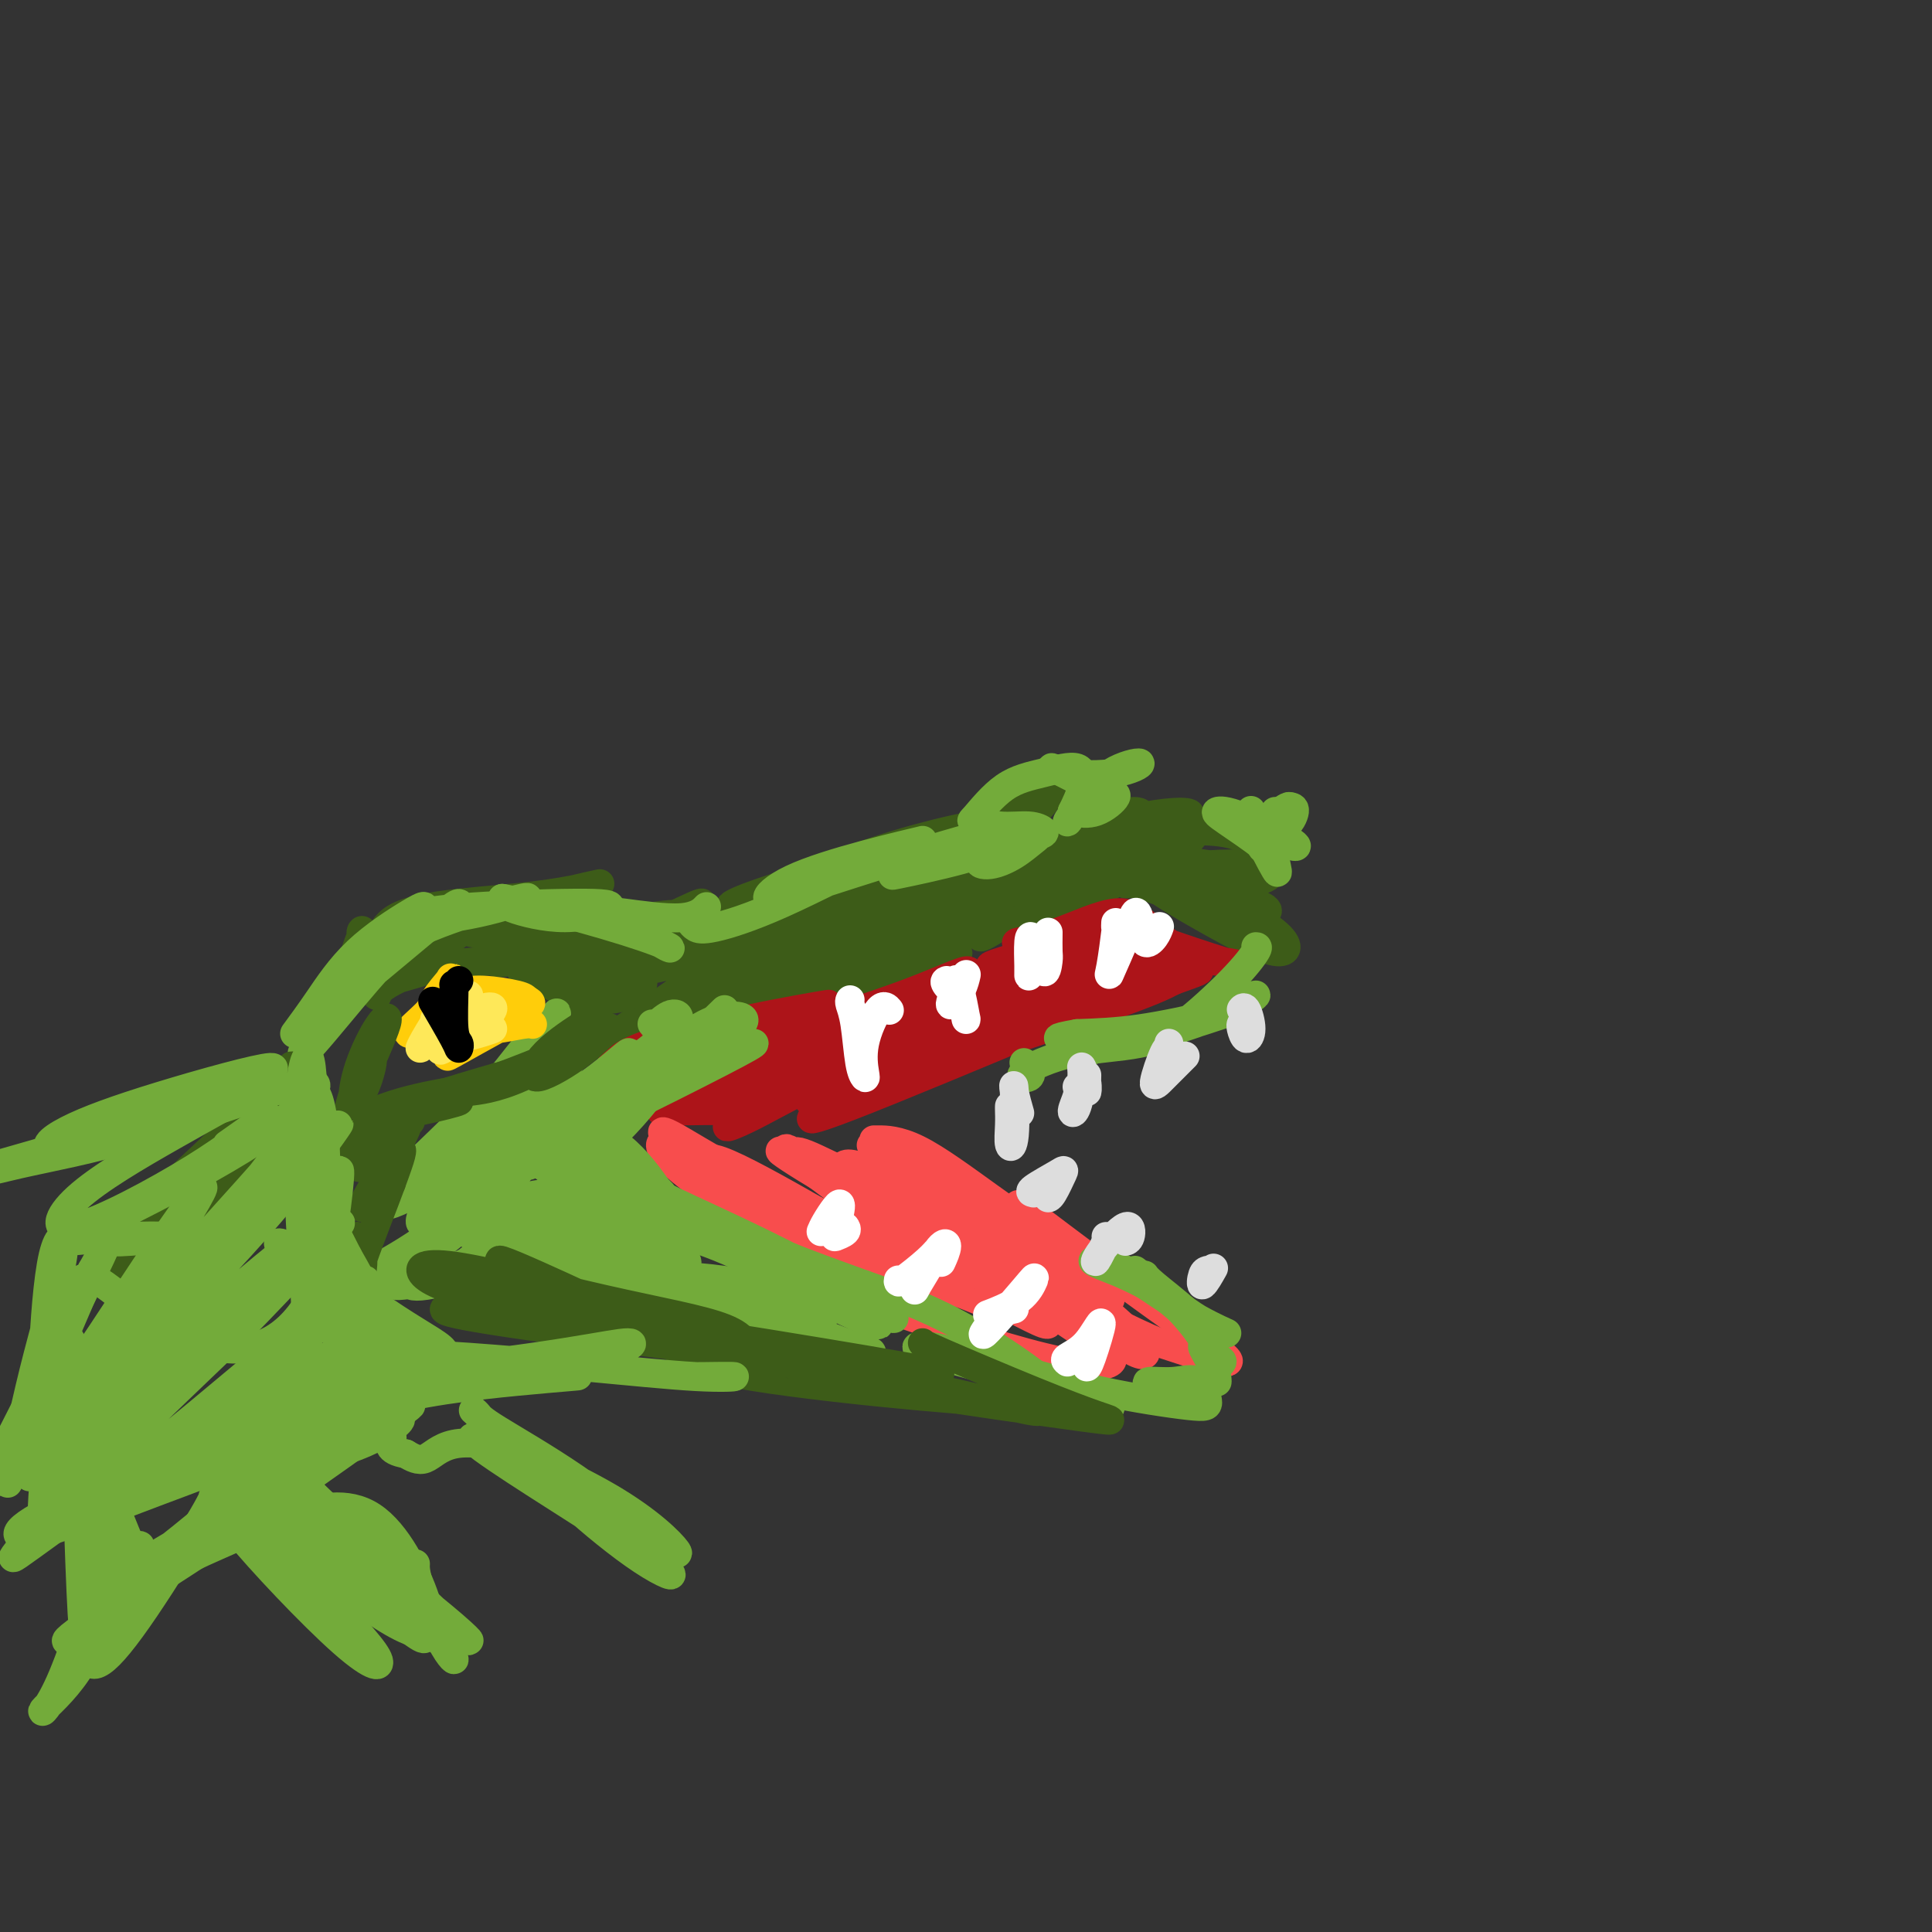 <svg viewBox='0 0 400 400' version='1.1' xmlns='http://www.w3.org/2000/svg' xmlns:xlink='http://www.w3.org/1999/xlink'><rect x="0" y="0" width="400" height="400" fill="#333333" stroke="none"/><g fill='none' stroke='rgb(61,92,24)' stroke-width='6' stroke-linecap='round' stroke-linejoin='round'><path d='M210,180c0.262,-0.265 0.523,-0.529 -2,2c-2.523,2.529 -7.832,7.853 -11,11c-3.168,3.147 -4.195,4.119 -2,3c2.195,-1.119 7.614,-4.328 13,-8c5.386,-3.672 10.740,-7.807 14,-10c3.260,-2.193 4.426,-2.445 2,0c-2.426,2.445 -8.445,7.585 -13,11c-4.555,3.415 -7.646,5.103 -8,5c-0.354,-0.103 2.030,-1.996 6,-4c3.970,-2.004 9.525,-4.118 14,-6c4.475,-1.882 7.870,-3.532 8,-3c0.130,0.532 -3.007,3.246 -7,6c-3.993,2.754 -8.844,5.549 -11,7c-2.156,1.451 -1.616,1.557 1,0c2.616,-1.557 7.308,-4.779 12,-8'/><path d='M226,186c6.036,-4.006 14.625,-10.021 19,-13c4.375,-2.979 4.536,-2.921 3,-1c-1.536,1.921 -4.770,5.706 -8,8c-3.230,2.294 -6.457,3.097 -7,3c-0.543,-0.097 1.599,-1.094 5,-2c3.401,-0.906 8.059,-1.721 13,-2c4.941,-0.279 10.163,-0.020 12,0c1.837,0.020 0.290,-0.197 -3,0c-3.290,0.197 -8.324,0.808 -15,-1c-6.676,-1.808 -14.994,-6.036 -18,-6c-3.006,0.036 -0.699,4.335 4,7c4.699,2.665 11.789,3.695 18,5c6.211,1.305 11.541,2.886 13,4c1.459,1.114 -0.953,1.761 -7,0c-6.047,-1.761 -15.728,-5.932 -21,-8c-5.272,-2.068 -6.136,-2.034 -7,-2'/><path d='M227,178c-2.996,-0.632 3.514,2.789 9,5c5.486,2.211 9.949,3.213 13,4c3.051,0.787 4.690,1.361 4,1c-0.690,-0.361 -3.708,-1.655 -8,-3c-4.292,-1.345 -9.859,-2.741 -12,-3c-2.141,-0.259 -0.855,0.619 2,1c2.855,0.381 7.280,0.265 13,2c5.720,1.735 12.736,5.321 16,8c3.264,2.679 2.778,4.451 0,4c-2.778,-0.451 -7.846,-3.126 -13,-6c-5.154,-2.874 -10.394,-5.949 -13,-8c-2.606,-2.051 -2.580,-3.080 0,-3c2.580,0.080 7.712,1.269 13,2c5.288,0.731 10.731,1.005 12,-1c1.269,-2.005 -1.638,-6.287 -7,-8c-5.362,-1.713 -13.181,-0.856 -21,0'/><path d='M235,173c-7.666,1.451 -16.332,5.080 -21,7c-4.668,1.920 -5.340,2.132 -3,2c2.340,-0.132 7.690,-0.607 13,-3c5.310,-2.393 10.581,-6.704 12,-9c1.419,-2.296 -1.012,-2.576 -6,-1c-4.988,1.576 -12.532,5.008 -21,9c-8.468,3.992 -17.860,8.545 -22,11c-4.140,2.455 -3.030,2.812 0,1c3.030,-1.812 7.978,-5.794 14,-11c6.022,-5.206 13.117,-11.636 15,-13c1.883,-1.364 -1.445,2.339 -8,8c-6.555,5.661 -16.337,13.279 -22,18c-5.663,4.721 -7.209,6.544 -7,6c0.209,-0.544 2.172,-3.454 5,-7c2.828,-3.546 6.522,-7.727 8,-9c1.478,-1.273 0.739,0.364 0,2'/><path d='M192,184c2.020,-1.823 0.571,0.620 0,1c-0.571,0.380 -0.264,-1.302 5,-4c5.264,-2.698 15.483,-6.412 23,-8c7.517,-1.588 12.330,-1.049 17,-1c4.670,0.049 9.195,-0.392 9,0c-0.195,0.392 -5.111,1.618 -12,3c-6.889,1.382 -15.751,2.920 -23,4c-7.249,1.080 -12.884,1.701 -12,1c0.884,-0.701 8.287,-2.723 16,-5c7.713,-2.277 15.734,-4.809 22,-6c6.266,-1.191 10.775,-1.041 9,0c-1.775,1.041 -9.835,2.972 -20,5c-10.165,2.028 -22.436,4.152 -31,6c-8.564,1.848 -13.421,3.421 -14,3c-0.579,-0.421 3.120,-2.834 9,-6c5.880,-3.166 13.940,-7.083 22,-11'/><path d='M212,166c8.737,-3.763 15.080,-4.671 17,-5c1.920,-0.329 -0.584,-0.078 -12,4c-11.416,4.078 -31.743,11.982 -44,18c-12.257,6.018 -16.442,10.150 -20,13c-3.558,2.850 -6.487,4.419 -6,4c0.487,-0.419 4.392,-2.825 14,-8c9.608,-5.175 24.921,-13.117 34,-17c9.079,-3.883 11.925,-3.705 13,-4c1.075,-0.295 0.381,-1.062 -8,1c-8.381,2.062 -24.447,6.955 -34,10c-9.553,3.045 -12.592,4.243 -14,5c-1.408,0.757 -1.184,1.073 4,-1c5.184,-2.073 15.328,-6.535 26,-10c10.672,-3.465 21.873,-5.933 27,-6c5.127,-0.067 4.179,2.267 -4,6c-8.179,3.733 -23.590,8.867 -39,14'/><path d='M166,190c-9.826,3.941 -14.892,6.794 -18,9c-3.108,2.206 -4.259,3.767 0,2c4.259,-1.767 13.928,-6.861 25,-11c11.072,-4.139 23.548,-7.323 29,-8c5.452,-0.677 3.879,1.152 -2,4c-5.879,2.848 -16.063,6.714 -25,9c-8.937,2.286 -16.627,2.992 -21,4c-4.373,1.008 -5.429,2.317 -3,2c2.429,-0.317 8.343,-2.261 19,-5c10.657,-2.739 26.057,-6.273 33,-7c6.943,-0.727 5.428,1.354 -3,4c-8.428,2.646 -23.769,5.858 -34,8c-10.231,2.142 -15.350,3.213 -18,4c-2.650,0.787 -2.829,1.289 2,0c4.829,-1.289 14.665,-4.368 23,-6c8.335,-1.632 15.167,-1.816 22,-2'/><path d='M195,197c7.208,-0.536 1.728,2.125 -7,4c-8.728,1.875 -20.704,2.963 -32,5c-11.296,2.037 -21.913,5.024 -27,7c-5.087,1.976 -4.643,2.940 0,0c4.643,-2.940 13.486,-9.783 22,-15c8.514,-5.217 16.700,-8.808 21,-9c4.300,-0.192 4.715,3.016 0,5c-4.715,1.984 -14.559,2.743 -23,4c-8.441,1.257 -15.480,3.010 -20,4c-4.520,0.990 -6.521,1.215 -6,1c0.521,-0.215 3.565,-0.870 11,-4c7.435,-3.130 19.260,-8.737 24,-11c4.740,-2.263 2.394,-1.184 -3,1c-5.394,2.184 -13.837,5.473 -22,8c-8.163,2.527 -16.047,4.294 -19,5c-2.953,0.706 -0.977,0.353 1,0'/><path d='M115,202c-3.609,0.515 8.870,-5.197 17,-9c8.130,-3.803 11.911,-5.695 13,-6c1.089,-0.305 -0.514,0.978 -4,2c-3.486,1.022 -8.855,1.783 -13,3c-4.145,1.217 -7.065,2.892 -8,4c-0.935,1.108 0.115,1.651 3,1c2.885,-0.651 7.604,-2.494 11,-3c3.396,-0.506 5.468,0.327 7,1c1.532,0.673 2.522,1.188 1,1c-1.522,-0.188 -5.558,-1.077 -10,-1c-4.442,0.077 -9.291,1.121 -14,2c-4.709,0.879 -9.278,1.592 -12,2c-2.722,0.408 -3.595,0.511 -3,0c0.595,-0.511 2.660,-1.638 7,-3c4.340,-1.362 10.954,-2.961 16,-4c5.046,-1.039 8.523,-1.520 12,-2'/><path d='M138,190c4.238,-1.390 -2.666,-0.366 -10,1c-7.334,1.366 -15.099,3.073 -22,3c-6.901,-0.073 -12.938,-1.927 -15,-3c-2.062,-1.073 -0.150,-1.367 3,-2c3.150,-0.633 7.538,-1.606 14,-1c6.462,0.606 14.999,2.792 18,3c3.001,0.208 0.468,-1.563 -5,-2c-5.468,-0.437 -13.869,0.458 -20,1c-6.131,0.542 -9.991,0.729 -12,1c-2.009,0.271 -2.166,0.625 1,0c3.166,-0.625 9.655,-2.227 17,-4c7.345,-1.773 15.545,-3.715 17,-4c1.455,-0.285 -3.837,1.089 -10,2c-6.163,0.911 -13.198,1.361 -19,2c-5.802,0.639 -10.372,1.468 -13,3c-2.628,1.532 -3.314,3.766 -4,6'/><path d='M78,196c-0.741,1.172 -0.592,1.104 0,1c0.592,-0.104 1.628,-0.242 2,0c0.372,0.242 0.079,0.866 0,1c-0.079,0.134 0.057,-0.222 -1,-1c-1.057,-0.778 -3.306,-1.979 -4,-3c-0.694,-1.021 0.167,-1.862 0,-1c-0.167,0.862 -1.361,3.425 -2,6c-0.639,2.575 -0.723,5.160 -1,6c-0.277,0.840 -0.748,-0.064 0,-1c0.748,-0.936 2.716,-1.904 5,-4c2.284,-2.096 4.884,-5.320 7,-8c2.116,-2.680 3.746,-4.815 3,-4c-0.746,0.815 -3.870,4.579 -7,8c-3.130,3.421 -6.266,6.498 -8,8c-1.734,1.502 -2.067,1.429 -1,1c1.067,-0.429 3.533,-1.215 6,-2'/><path d='M77,203c3.182,-1.128 8.638,-3.450 12,-6c3.362,-2.550 4.630,-5.330 3,-5c-1.630,0.330 -6.158,3.768 -10,6c-3.842,2.232 -6.998,3.258 -9,4c-2.002,0.742 -2.851,1.201 -2,1c0.851,-0.201 3.400,-1.063 8,-3c4.600,-1.937 11.249,-4.951 14,-6c2.751,-1.049 1.604,-0.135 -1,1c-2.604,1.135 -6.667,2.490 -11,4c-4.333,1.510 -8.938,3.176 -11,4c-2.062,0.824 -1.582,0.805 1,0c2.582,-0.805 7.266,-2.398 11,-4c3.734,-1.602 6.516,-3.213 8,-4c1.484,-0.787 1.669,-0.750 2,-1c0.331,-0.250 0.809,-0.786 1,-1c0.191,-0.214 0.096,-0.107 0,0'/><path d='M93,193c3.299,-1.668 0.046,-0.839 0,-1c-0.046,-0.161 3.114,-1.311 7,-1c3.886,0.311 8.499,2.084 12,4c3.501,1.916 5.891,3.975 8,5c2.109,1.025 3.937,1.018 3,1c-0.937,-0.018 -4.640,-0.046 -8,0c-3.360,0.046 -6.376,0.165 -7,0c-0.624,-0.165 1.144,-0.614 5,-1c3.856,-0.386 9.801,-0.708 14,0c4.199,0.708 6.651,2.445 6,4c-0.651,1.555 -4.405,2.928 -8,3c-3.595,0.072 -7.029,-1.158 -9,-2c-1.971,-0.842 -2.477,-1.298 -1,-1c1.477,0.298 4.936,1.349 7,2c2.064,0.651 2.733,0.900 3,1c0.267,0.100 0.134,0.050 0,0'/><path d='M125,207c0.938,0.418 -1.215,0.461 -3,0c-1.785,-0.461 -3.200,-1.428 -4,-2c-0.800,-0.572 -0.985,-0.750 -1,-1c-0.015,-0.250 0.141,-0.574 1,0c0.859,0.574 2.421,2.045 3,3c0.579,0.955 0.174,1.394 -2,0c-2.174,-1.394 -6.117,-4.622 -8,-6c-1.883,-1.378 -1.705,-0.906 -2,-1c-0.295,-0.094 -1.062,-0.755 -1,-1c0.062,-0.245 0.953,-0.074 1,0c0.047,0.074 -0.751,0.052 -2,0c-1.249,-0.052 -2.948,-0.133 -6,0c-3.052,0.133 -7.457,0.479 -11,1c-3.543,0.521 -6.223,1.217 -8,2c-1.777,0.783 -2.651,1.652 -3,2c-0.349,0.348 -0.175,0.174 0,0'/><path d='M79,204c-2.534,0.160 5.633,-1.939 9,-3c3.367,-1.061 1.936,-1.083 1,-1c-0.936,0.083 -1.375,0.271 -3,1c-1.625,0.729 -4.435,2.000 -6,3c-1.565,1.000 -1.886,1.728 -2,2c-0.114,0.272 -0.020,0.087 0,0c0.020,-0.087 -0.032,-0.076 0,0c0.032,0.076 0.148,0.216 0,0c-0.148,-0.216 -0.562,-0.789 -1,-1c-0.438,-0.211 -0.902,-0.060 -1,0c-0.098,0.060 0.171,0.029 0,0c-0.171,-0.029 -0.781,-0.058 -1,0c-0.219,0.058 -0.049,0.201 0,0c0.049,-0.201 -0.025,-0.746 0,-1c0.025,-0.254 0.150,-0.215 0,0c-0.150,0.215 -0.575,0.608 -1,1'/><path d='M74,205c-2.162,0.663 -0.565,0.321 0,0c0.565,-0.321 0.100,-0.622 0,-1c-0.100,-0.378 0.166,-0.833 0,-1c-0.166,-0.167 -0.762,-0.045 -1,0c-0.238,0.045 -0.116,0.012 0,0c0.116,-0.012 0.227,-0.003 0,0c-0.227,0.003 -0.792,0.001 -1,0c-0.208,-0.001 -0.059,-0.000 0,0c0.059,0.000 0.030,0.000 0,0'/></g>
<g fill='none' stroke='rgb(115,171,58)' stroke-width='6' stroke-linecap='round' stroke-linejoin='round'><path d='M61,214c1.509,-2.052 3.018,-4.104 5,-7c1.982,-2.896 4.438,-6.635 8,-10c3.562,-3.365 8.229,-6.355 11,-8c2.771,-1.645 3.646,-1.943 2,0c-1.646,1.943 -5.811,6.129 -9,9c-3.189,2.871 -5.400,4.427 -6,5c-0.600,0.573 0.411,0.164 3,-2c2.589,-2.164 6.756,-6.084 9,-8c2.244,-1.916 2.564,-1.829 1,0c-1.564,1.829 -5.011,5.400 -9,10c-3.989,4.600 -8.519,10.230 -11,13c-2.481,2.770 -2.912,2.681 -2,1c0.912,-1.681 3.169,-4.952 6,-8c2.831,-3.048 6.238,-5.871 10,-9c3.762,-3.129 7.881,-6.565 12,-10'/><path d='M91,190c4.938,-4.493 4.283,-2.724 4,-2c-0.283,0.724 -0.195,0.405 -3,2c-2.805,1.595 -8.503,5.104 -12,7c-3.497,1.896 -4.793,2.177 -3,1c1.793,-1.177 6.676,-3.814 12,-6c5.324,-2.186 11.089,-3.922 15,-5c3.911,-1.078 5.968,-1.496 5,-1c-0.968,0.496 -4.959,1.908 -10,3c-5.041,1.092 -11.130,1.863 -14,2c-2.870,0.137 -2.519,-0.361 -1,-1c1.519,-0.639 4.207,-1.421 11,-2c6.793,-0.579 17.690,-0.956 24,-1c6.310,-0.044 8.031,0.246 7,1c-1.031,0.754 -4.816,1.972 -9,2c-4.184,0.028 -8.767,-1.135 -11,-2c-2.233,-0.865 -2.117,-1.433 -2,-2'/><path d='M104,186c0.697,0.014 8.941,2.049 16,4c7.059,1.951 12.933,3.817 16,5c3.067,1.183 3.328,1.682 2,1c-1.328,-0.682 -4.243,-2.544 -7,-4c-2.757,-1.456 -5.355,-2.506 -6,-3c-0.645,-0.494 0.662,-0.431 4,0c3.338,0.431 8.706,1.232 12,1c3.294,-0.232 4.512,-1.495 5,-2c0.488,-0.505 0.244,-0.253 0,0'/><path d='M143,191c0.246,0.345 0.492,0.689 1,1c0.508,0.311 1.277,0.588 4,0c2.723,-0.588 7.398,-2.042 14,-5c6.602,-2.958 15.130,-7.422 21,-10c5.870,-2.578 9.080,-3.272 8,-3c-1.080,0.272 -6.451,1.509 -12,3c-5.549,1.491 -11.274,3.235 -15,5c-3.726,1.765 -5.451,3.551 -5,4c0.451,0.449 3.079,-0.441 11,-3c7.921,-2.559 21.135,-6.789 29,-9c7.865,-2.211 10.381,-2.405 11,-2c0.619,0.405 -0.660,1.407 -5,3c-4.340,1.593 -11.741,3.778 -16,5c-4.259,1.222 -5.378,1.483 -3,1c2.378,-0.483 8.251,-1.709 13,-3c4.749,-1.291 8.375,-2.645 12,-4'/><path d='M211,174c4.722,-1.231 4.028,-0.809 3,0c-1.028,0.809 -2.391,2.003 -4,3c-1.609,0.997 -3.463,1.795 -5,2c-1.537,0.205 -2.758,-0.184 -2,-1c0.758,-0.816 3.495,-2.060 6,-3c2.505,-0.940 4.776,-1.577 6,-2c1.224,-0.423 1.399,-0.634 1,-1c-0.399,-0.366 -1.373,-0.889 -3,-1c-1.627,-0.111 -3.909,0.189 -6,0c-2.091,-0.189 -3.993,-0.866 -5,-1c-1.007,-0.134 -1.120,0.277 0,-1c1.120,-1.277 3.471,-4.240 6,-6c2.529,-1.760 5.235,-2.317 8,-3c2.765,-0.683 5.591,-1.492 7,-1c1.409,0.492 1.403,2.283 1,4c-0.403,1.717 -1.201,3.358 -2,5'/><path d='M222,168c-0.495,2.001 -1.232,2.505 -1,2c0.232,-0.505 1.434,-2.018 3,-4c1.566,-1.982 3.497,-4.432 6,-6c2.503,-1.568 5.579,-2.253 6,-2c0.421,0.253 -1.812,1.444 -5,2c-3.188,0.556 -7.331,0.475 -10,0c-2.669,-0.475 -3.864,-1.346 -3,-1c0.864,0.346 3.789,1.908 6,3c2.211,1.092 3.710,1.715 5,2c1.290,0.285 2.370,0.234 2,1c-0.370,0.766 -2.192,2.350 -4,3c-1.808,0.650 -3.602,0.367 -4,0c-0.398,-0.367 0.601,-0.819 1,-1c0.399,-0.181 0.200,-0.090 0,0'/><path d='M264,168c-0.049,0.453 -0.098,0.907 0,1c0.098,0.093 0.342,-0.174 0,0c-0.342,0.174 -1.271,0.789 -2,2c-0.729,1.211 -1.258,3.017 -1,4c0.258,0.983 1.303,1.142 0,0c-1.303,-1.142 -4.954,-3.586 -7,-5c-2.046,-1.414 -2.488,-1.799 -2,-2c0.488,-0.201 1.904,-0.220 5,1c3.096,1.220 7.871,3.678 10,5c2.129,1.322 1.613,1.510 0,1c-1.613,-0.510 -4.323,-1.716 -7,-3c-2.677,-1.284 -5.322,-2.645 -5,-3c0.322,-0.355 3.612,0.297 6,1c2.388,0.703 3.874,1.459 5,1c1.126,-0.459 1.893,-2.131 2,-3c0.107,-0.869 -0.447,-0.934 -1,-1'/><path d='M267,167c-0.467,-0.236 -2.136,1.173 -3,2c-0.864,0.827 -0.925,1.071 -1,1c-0.075,-0.071 -0.164,-0.457 0,1c0.164,1.457 0.580,4.758 1,7c0.420,2.242 0.845,3.424 0,2c-0.845,-1.424 -2.958,-5.454 -4,-8c-1.042,-2.546 -1.011,-3.609 -1,-4c0.011,-0.391 0.003,-0.112 0,0c-0.003,0.112 -0.002,0.056 0,0'/></g>
<g fill='none' stroke='rgb(173,20,25)' stroke-width='6' stroke-linecap='round' stroke-linejoin='round'><path d='M145,216c0.420,0.218 0.839,0.437 1,1c0.161,0.563 0.062,1.471 5,1c4.938,-0.471 14.911,-2.323 22,-4c7.089,-1.677 11.294,-3.181 13,-4c1.706,-0.819 0.914,-0.952 -4,0c-4.914,0.952 -13.949,2.990 -22,6c-8.051,3.010 -15.116,6.992 -18,9c-2.884,2.008 -1.586,2.043 1,1c2.586,-1.043 6.462,-3.162 16,-7c9.538,-3.838 24.739,-9.394 33,-13c8.261,-3.606 9.581,-5.262 8,-5c-1.581,0.262 -6.062,2.443 -13,5c-6.938,2.557 -16.334,5.489 -24,8c-7.666,2.511 -13.602,4.599 -16,5c-2.398,0.401 -1.256,-0.885 3,-2c4.256,-1.115 11.628,-2.057 19,-3'/><path d='M169,214c10.765,-3.090 26.679,-8.316 36,-11c9.321,-2.684 12.049,-2.827 13,-3c0.951,-0.173 0.125,-0.377 -6,2c-6.125,2.377 -17.549,7.334 -25,10c-7.451,2.666 -10.930,3.042 -9,3c1.930,-0.042 9.270,-0.502 17,-3c7.730,-2.498 15.851,-7.032 22,-10c6.149,-2.968 10.324,-4.368 12,-5c1.676,-0.632 0.851,-0.495 -3,0c-3.851,0.495 -10.728,1.348 -15,2c-4.272,0.652 -5.939,1.101 -6,1c-0.061,-0.101 1.484,-0.754 6,-2c4.516,-1.246 12.004,-3.087 16,-4c3.996,-0.913 4.499,-0.900 4,-1c-0.499,-0.100 -2.000,-0.314 -5,0c-3.000,0.314 -7.500,1.157 -12,2'/><path d='M214,195c-3.626,0.357 -4.189,0.249 -3,0c1.189,-0.249 4.132,-0.639 8,-2c3.868,-1.361 8.662,-3.694 12,-4c3.338,-0.306 5.220,1.413 7,3c1.780,1.587 3.457,3.041 5,4c1.543,0.959 2.952,1.421 4,2c1.048,0.579 1.736,1.273 1,1c-0.736,-0.273 -2.896,-1.513 -5,-3c-2.104,-1.487 -4.152,-3.221 -6,-4c-1.848,-0.779 -3.496,-0.604 -3,0c0.496,0.604 3.134,1.637 7,3c3.866,1.363 8.958,3.056 12,4c3.042,0.944 4.032,1.140 4,1c-0.032,-0.140 -1.085,-0.615 -5,-1c-3.915,-0.385 -10.690,-0.682 -15,-1c-4.310,-0.318 -6.155,-0.659 -8,-1'/><path d='M229,197c-4.031,-0.286 -0.109,0.500 4,1c4.109,0.500 8.405,0.714 11,1c2.595,0.286 3.489,0.644 -1,3c-4.489,2.356 -14.362,6.711 -26,9c-11.638,2.289 -25.040,2.513 -32,3c-6.960,0.487 -7.478,1.237 -6,2c1.478,0.763 4.951,1.539 14,-1c9.049,-2.539 23.674,-8.392 33,-12c9.326,-3.608 13.353,-4.972 14,-5c0.647,-0.028 -2.085,1.279 -9,4c-6.915,2.721 -18.014,6.857 -29,11c-10.986,4.143 -21.858,8.292 -28,11c-6.142,2.708 -7.554,3.973 -6,4c1.554,0.027 6.072,-1.185 18,-5c11.928,-3.815 31.265,-10.233 42,-14c10.735,-3.767 12.867,-4.884 15,-6'/><path d='M243,203c11.270,-3.938 1.944,-1.284 -5,1c-6.944,2.284 -11.508,4.197 -23,9c-11.492,4.803 -29.913,12.495 -39,16c-9.087,3.505 -8.840,2.824 -7,2c1.840,-0.824 5.274,-1.791 13,-6c7.726,-4.209 19.743,-11.660 25,-15c5.257,-3.340 3.755,-2.569 -3,0c-6.755,2.569 -18.763,6.937 -28,11c-9.237,4.063 -15.705,7.820 -20,10c-4.295,2.180 -6.418,2.783 -5,2c1.418,-0.783 6.379,-2.951 13,-7c6.621,-4.049 14.904,-9.980 18,-12c3.096,-2.020 1.005,-0.129 -3,2c-4.005,2.129 -9.924,4.496 -16,7c-6.076,2.504 -12.307,5.144 -14,6c-1.693,0.856 1.154,-0.072 4,-1'/><path d='M153,228c6.007,-3.046 19.023,-10.162 27,-14c7.977,-3.838 10.914,-4.400 9,-4c-1.914,0.400 -8.679,1.761 -17,4c-8.321,2.239 -18.196,5.354 -25,8c-6.804,2.646 -10.536,4.821 -11,5c-0.464,0.179 2.339,-1.640 8,-5c5.661,-3.360 14.179,-8.260 20,-11c5.821,-2.740 8.946,-3.318 7,-3c-1.946,0.318 -8.964,1.532 -16,3c-7.036,1.468 -14.090,3.190 -19,5c-4.910,1.810 -7.675,3.709 -9,5c-1.325,1.291 -1.212,1.973 2,1c3.212,-0.973 9.521,-3.601 13,-5c3.479,-1.399 4.129,-1.569 4,-2c-0.129,-0.431 -1.037,-1.123 -3,-1c-1.963,0.123 -4.982,1.062 -8,2'/><path d='M135,216c-3.473,0.931 -6.656,2.758 -8,4c-1.344,1.242 -0.849,1.900 4,1c4.849,-0.900 14.053,-3.357 19,-3c4.947,0.357 5.636,3.529 4,6c-1.636,2.471 -5.597,4.242 -9,5c-3.403,0.758 -6.248,0.504 -7,0c-0.752,-0.504 0.590,-1.260 4,-1c3.410,0.260 8.889,1.534 11,2c2.111,0.466 0.855,0.125 -2,0c-2.855,-0.125 -7.307,-0.034 -10,0c-2.693,0.034 -3.627,0.010 -4,0c-0.373,-0.010 -0.187,-0.005 0,0'/></g>
<g fill='none' stroke='rgb(248,77,77)' stroke-width='6' stroke-linecap='round' stroke-linejoin='round'><path d='M181,236c-0.137,0.000 -0.274,0.001 1,0c1.274,-0.001 3.959,-0.002 8,2c4.041,2.002 9.438,6.007 15,10c5.562,3.993 11.291,7.972 16,11c4.709,3.028 8.400,5.104 9,6c0.600,0.896 -1.889,0.611 -8,-3c-6.111,-3.611 -15.842,-10.549 -23,-15c-7.158,-4.451 -11.743,-6.417 -15,-8c-3.257,-1.583 -5.186,-2.785 -2,-1c3.186,1.785 11.487,6.557 22,14c10.513,7.443 23.238,17.558 29,23c5.762,5.442 4.560,6.212 2,5c-2.560,-1.212 -6.480,-4.407 -15,-10c-8.520,-5.593 -21.640,-13.583 -30,-19c-8.360,-5.417 -11.960,-8.262 -13,-9c-1.040,-0.738 0.480,0.631 2,2'/><path d='M179,244c2.787,2.198 8.756,6.692 15,11c6.244,4.308 12.765,8.429 16,11c3.235,2.571 3.184,3.591 0,2c-3.184,-1.591 -9.500,-5.794 -18,-11c-8.500,-5.206 -19.182,-11.414 -25,-15c-5.818,-3.586 -6.770,-4.549 -4,-3c2.770,1.549 9.262,5.611 17,10c7.738,4.389 16.721,9.104 24,14c7.279,4.896 12.856,9.974 13,11c0.144,1.026 -5.143,-2.000 -13,-6c-7.857,-4.000 -18.284,-8.973 -28,-13c-9.716,-4.027 -18.719,-7.107 -24,-10c-5.281,-2.893 -6.838,-5.600 -4,-5c2.838,0.600 10.072,4.508 18,9c7.928,4.492 16.551,9.569 23,13c6.449,3.431 10.725,5.215 15,7'/><path d='M204,269c8.597,4.571 2.091,1.497 -7,-2c-9.091,-3.497 -20.766,-7.418 -30,-11c-9.234,-3.582 -16.028,-6.825 -21,-10c-4.972,-3.175 -8.123,-6.281 -9,-8c-0.877,-1.719 0.518,-2.050 3,-1c2.482,1.050 6.050,3.480 13,7c6.950,3.520 17.281,8.128 24,11c6.719,2.872 9.826,4.007 12,5c2.174,0.993 3.416,1.844 -2,0c-5.416,-1.844 -17.488,-6.385 -27,-11c-9.512,-4.615 -16.462,-9.305 -20,-12c-3.538,-2.695 -3.663,-3.393 -1,-2c2.663,1.393 8.116,4.879 14,8c5.884,3.121 12.200,5.879 21,10c8.800,4.121 20.086,9.606 26,12c5.914,2.394 6.457,1.697 7,1'/><path d='M207,266c9.155,3.483 -2.959,-1.808 -11,-6c-8.041,-4.192 -12.011,-7.284 -17,-11c-4.989,-3.716 -10.997,-8.057 -14,-10c-3.003,-1.943 -3.001,-1.488 0,1c3.001,2.488 9.002,7.010 15,11c5.998,3.990 11.993,7.447 15,9c3.007,1.553 3.027,1.201 0,-1c-3.027,-2.201 -9.100,-6.250 -15,-10c-5.900,-3.750 -11.626,-7.200 -14,-9c-2.374,-1.800 -1.397,-1.948 1,-1c2.397,0.948 6.215,2.994 13,6c6.785,3.006 16.536,6.974 23,10c6.464,3.026 9.640,5.110 10,6c0.360,0.890 -2.095,0.586 -6,-1c-3.905,-1.586 -9.258,-4.453 -14,-7c-4.742,-2.547 -8.871,-4.773 -13,-7'/><path d='M180,246c-6.446,-3.627 -6.062,-5.195 -4,-5c2.062,0.195 5.800,2.155 11,5c5.200,2.845 11.861,6.577 18,10c6.139,3.423 11.756,6.538 16,9c4.244,2.462 7.116,4.269 7,5c-0.116,0.731 -3.220,0.384 -5,0c-1.780,-0.384 -2.234,-0.806 -1,-1c1.234,-0.194 4.158,-0.159 6,0c1.842,0.159 2.601,0.441 1,-1c-1.601,-1.441 -5.563,-4.604 -9,-8c-3.437,-3.396 -6.350,-7.025 -8,-9c-1.650,-1.975 -2.039,-2.294 1,0c3.039,2.294 9.505,7.203 16,12c6.495,4.797 13.018,9.484 18,13c4.982,3.516 8.423,5.862 7,6c-1.423,0.138 -7.712,-1.931 -14,-4'/><path d='M240,278c-5.924,-2.425 -13.734,-6.489 -20,-10c-6.266,-3.511 -10.986,-6.471 -13,-8c-2.014,-1.529 -1.321,-1.627 2,1c3.321,2.627 9.270,7.979 14,12c4.730,4.021 8.242,6.711 7,6c-1.242,-0.711 -7.237,-4.822 -13,-8c-5.763,-3.178 -11.294,-5.425 -14,-7c-2.706,-1.575 -2.587,-2.480 2,0c4.587,2.480 13.642,8.346 19,12c5.358,3.654 7.019,5.098 6,6c-1.019,0.902 -4.716,1.262 -14,-1c-9.284,-2.262 -24.153,-7.148 -32,-10c-7.847,-2.852 -8.670,-3.672 -9,-4c-0.330,-0.328 -0.165,-0.164 0,0'/><path d='M150,245c0.032,-0.213 0.064,-0.427 0,-1c-0.064,-0.573 -0.225,-1.507 1,-1c1.225,0.507 3.834,2.455 9,6c5.166,3.545 12.888,8.686 21,14c8.112,5.314 16.615,10.800 18,12c1.385,1.200 -4.349,-1.887 -12,-6c-7.651,-4.113 -17.220,-9.252 -25,-14c-7.780,-4.748 -13.773,-9.104 -14,-10c-0.227,-0.896 5.310,1.667 13,5c7.690,3.333 17.532,7.436 23,10c5.468,2.564 6.562,3.590 7,4c0.438,0.410 0.219,0.205 0,0'/></g>
<g fill='none' stroke='rgb(115,171,58)' stroke-width='6' stroke-linecap='round' stroke-linejoin='round'><path d='M136,248c-0.067,-0.472 -0.133,-0.944 0,-1c0.133,-0.056 0.467,0.305 4,2c3.533,1.695 10.266,4.724 17,8c6.734,3.276 13.468,6.800 19,10c5.532,3.200 9.863,6.078 9,6c-0.863,-0.078 -6.921,-3.111 -13,-6c-6.079,-2.889 -12.180,-5.634 -18,-8c-5.820,-2.366 -11.360,-4.354 -14,-5c-2.640,-0.646 -2.379,0.050 0,1c2.379,0.950 6.876,2.152 13,5c6.124,2.848 13.875,7.340 19,10c5.125,2.660 7.625,3.486 9,4c1.375,0.514 1.626,0.715 -2,-2c-3.626,-2.715 -11.130,-8.346 -15,-11c-3.870,-2.654 -4.106,-2.330 -1,-1c3.106,1.330 9.553,3.665 16,6'/><path d='M179,266c5.637,1.971 12.229,4.398 19,8c6.771,3.602 13.722,8.378 17,11c3.278,2.622 2.882,3.091 3,3c0.118,-0.091 0.748,-0.740 1,-1c0.252,-0.260 0.126,-0.130 0,0'/><path d='M192,279c0.402,-0.115 0.804,-0.231 2,0c1.196,0.231 3.185,0.808 7,2c3.815,1.192 9.455,3.000 15,5c5.545,2.000 10.995,4.193 13,5c2.005,0.807 0.565,0.227 -3,-1c-3.565,-1.227 -9.255,-3.101 -16,-5c-6.745,-1.899 -14.543,-3.822 -18,-5c-3.457,-1.178 -2.571,-1.612 1,-1c3.571,0.612 9.829,2.268 16,4c6.171,1.732 12.256,3.540 19,5c6.744,1.460 14.146,2.573 18,3c3.854,0.427 4.160,0.170 4,-1c-0.160,-1.170 -0.785,-3.252 -2,-4c-1.215,-0.748 -3.019,-0.163 -5,0c-1.981,0.163 -4.137,-0.096 -5,0c-0.863,0.096 -0.431,0.548 0,1'/><path d='M238,287c-0.003,0.307 4.988,0.573 8,0c3.012,-0.573 4.045,-1.985 5,-3c0.955,-1.015 1.831,-1.634 2,-2c0.169,-0.366 -0.371,-0.478 -1,-1c-0.629,-0.522 -1.347,-1.454 -2,-2c-0.653,-0.546 -1.241,-0.706 -1,0c0.241,0.706 1.310,2.276 2,4c0.690,1.724 1.000,3.600 1,3c0.000,-0.600 -0.310,-3.676 -2,-7c-1.690,-3.324 -4.760,-6.896 -8,-10c-3.240,-3.104 -6.651,-5.742 -7,-6c-0.349,-0.258 2.365,1.862 5,4c2.635,2.138 5.191,4.295 8,6c2.809,1.705 5.872,2.959 6,3c0.128,0.041 -2.678,-1.131 -6,-3c-3.322,-1.869 -7.161,-4.434 -11,-7'/><path d='M237,266c-4.514,-2.373 -7.299,-3.304 -9,-4c-1.701,-0.696 -2.319,-1.156 -1,-1c1.319,0.156 4.574,0.928 8,3c3.426,2.072 7.023,5.445 9,7c1.977,1.555 2.334,1.293 1,0c-1.334,-1.293 -4.359,-3.617 -6,-5c-1.641,-1.383 -1.897,-1.824 -2,-2c-0.103,-0.176 -0.051,-0.088 0,0'/><path d='M137,247c-0.309,-0.311 -0.618,-0.623 -1,-1c-0.382,-0.377 -0.837,-0.821 -2,-2c-1.163,-1.179 -3.035,-3.093 -4,-4c-0.965,-0.907 -1.022,-0.806 1,2c2.022,2.806 6.123,8.316 8,11c1.877,2.684 1.530,2.541 0,1c-1.530,-1.541 -4.241,-4.481 -7,-8c-2.759,-3.519 -5.564,-7.616 -7,-10c-1.436,-2.384 -1.503,-3.053 0,-1c1.503,2.053 4.575,6.829 7,10c2.425,3.171 4.203,4.738 5,6c0.797,1.262 0.611,2.219 -1,1c-1.611,-1.219 -4.648,-4.616 -6,-6c-1.352,-1.384 -1.018,-0.757 0,1c1.018,1.757 2.719,4.645 4,6c1.281,1.355 2.140,1.178 3,1'/><path d='M137,254c1.955,2.277 0.843,-1.032 1,-2c0.157,-0.968 1.585,0.404 1,-1c-0.585,-1.404 -3.181,-5.583 -6,-9c-2.819,-3.417 -5.861,-6.072 -9,-7c-3.139,-0.928 -6.375,-0.129 -9,1c-2.625,1.129 -4.640,2.587 -4,4c0.640,1.413 3.934,2.781 7,5c3.066,2.219 5.905,5.291 9,7c3.095,1.709 6.447,2.057 8,2c1.553,-0.057 1.307,-0.519 0,-2c-1.307,-1.481 -3.677,-3.982 -7,-6c-3.323,-2.018 -7.600,-3.552 -10,-5c-2.400,-1.448 -2.922,-2.811 -3,-4c-0.078,-1.189 0.287,-2.205 3,-1c2.713,1.205 7.775,4.630 11,7c3.225,2.370 4.612,3.685 6,5'/><path d='M135,248c2.760,1.707 -0.339,0.475 -4,-1c-3.661,-1.475 -7.884,-3.194 -11,-5c-3.116,-1.806 -5.124,-3.701 -5,-5c0.124,-1.299 2.379,-2.004 4,-2c1.621,0.004 2.606,0.715 3,1c0.394,0.285 0.197,0.142 0,0'/><path d='M135,212c0.161,0.242 0.323,0.485 1,0c0.677,-0.485 1.871,-1.696 3,-2c1.129,-0.304 2.193,0.301 1,2c-1.193,1.699 -4.645,4.494 -8,7c-3.355,2.506 -6.614,4.724 -9,6c-2.386,1.276 -3.899,1.608 -2,1c1.899,-0.608 7.210,-2.158 12,-5c4.790,-2.842 9.057,-6.976 13,-9c3.943,-2.024 7.560,-1.938 8,-1c0.440,0.938 -2.297,2.728 -6,5c-3.703,2.272 -8.373,5.024 -14,8c-5.627,2.976 -12.213,6.175 -15,8c-2.787,1.825 -1.777,2.276 0,2c1.777,-0.276 4.322,-1.280 10,-4c5.678,-2.720 14.490,-7.155 20,-10c5.510,-2.845 7.717,-4.098 7,-4c-0.717,0.098 -4.359,1.549 -8,3'/><path d='M148,219c-4.068,1.790 -10.237,4.766 -16,7c-5.763,2.234 -11.118,3.728 -14,5c-2.882,1.272 -3.290,2.323 0,1c3.290,-1.323 10.279,-5.018 16,-9c5.721,-3.982 10.173,-8.249 13,-11c2.827,-2.751 4.029,-3.985 2,-2c-2.029,1.985 -7.290,7.189 -13,12c-5.710,4.811 -11.870,9.228 -16,13c-4.130,3.772 -6.230,6.899 -6,8c0.230,1.101 2.789,0.175 6,-2c3.211,-2.175 7.073,-5.598 11,-10c3.927,-4.402 7.920,-9.782 7,-11c-0.920,-1.218 -6.752,1.725 -12,4c-5.248,2.275 -9.913,3.882 -13,5c-3.087,1.118 -4.596,1.748 -3,1c1.596,-0.748 6.298,-2.874 11,-5'/><path d='M121,225c3.865,-2.536 8.027,-6.374 9,-7c0.973,-0.626 -1.242,1.962 -4,5c-2.758,3.038 -6.059,6.526 -9,10c-2.941,3.474 -5.523,6.935 -7,8c-1.477,1.065 -1.850,-0.265 0,-5c1.850,-4.735 5.921,-12.877 8,-17c2.079,-4.123 2.166,-4.229 1,-2c-1.166,2.229 -3.583,6.792 -5,9c-1.417,2.208 -1.833,2.059 -2,2c-0.167,-0.059 -0.083,-0.030 0,0'/><path d='M115,222c1.006,-0.352 2.012,-0.705 3,-2c0.988,-1.295 1.959,-3.534 1,-3c-0.959,0.534 -3.847,3.840 -7,8c-3.153,4.160 -6.569,9.172 -9,12c-2.431,2.828 -3.875,3.470 -4,2c-0.125,-1.470 1.069,-5.051 4,-10c2.931,-4.949 7.599,-11.264 10,-15c2.401,-3.736 2.534,-4.892 2,-4c-0.534,0.892 -1.735,3.831 -6,11c-4.265,7.169 -11.594,18.569 -16,25c-4.406,6.431 -5.891,7.894 -6,7c-0.109,-0.894 1.156,-4.146 4,-8c2.844,-3.854 7.268,-8.311 11,-14c3.732,-5.689 6.774,-12.608 7,-14c0.226,-1.392 -2.364,2.745 -7,8c-4.636,5.255 -11.318,11.627 -18,18'/><path d='M84,243c-5.457,5.261 -6.598,5.413 -7,6c-0.402,0.587 -0.064,1.609 5,-2c5.064,-3.609 14.855,-11.851 22,-17c7.145,-5.149 11.645,-7.206 13,-7c1.355,0.206 -0.433,2.677 -5,6c-4.567,3.323 -11.912,7.500 -18,11c-6.088,3.500 -10.917,6.324 -13,8c-2.083,1.676 -1.418,2.206 3,0c4.418,-2.206 12.589,-7.147 19,-11c6.411,-3.853 11.062,-6.617 13,-7c1.938,-0.383 1.163,1.617 -2,4c-3.163,2.383 -8.715,5.150 -14,8c-5.285,2.850 -10.303,5.785 -12,8c-1.697,2.215 -0.072,3.712 4,3c4.072,-0.712 10.592,-3.632 16,-5c5.408,-1.368 9.704,-1.184 14,-1'/><path d='M122,247c5.287,-0.877 3.503,-0.069 0,1c-3.503,1.069 -8.725,2.401 -15,4c-6.275,1.599 -13.604,3.466 -17,4c-3.396,0.534 -2.859,-0.266 0,-1c2.859,-0.734 8.040,-1.403 15,-1c6.960,0.403 15.698,1.878 20,3c4.302,1.122 4.166,1.890 1,2c-3.166,0.110 -9.362,-0.440 -15,-1c-5.638,-0.560 -10.717,-1.130 -13,-2c-2.283,-0.870 -1.770,-2.039 1,-3c2.770,-0.961 7.798,-1.713 15,-1c7.202,0.713 16.579,2.893 22,5c5.421,2.107 6.886,4.142 6,5c-0.886,0.858 -4.123,0.539 -11,0c-6.877,-0.539 -17.393,-1.297 -23,-2c-5.607,-0.703 -6.303,-1.352 -7,-2'/><path d='M101,258c-4.603,-0.234 4.390,1.181 12,2c7.610,0.819 13.839,1.043 21,3c7.161,1.957 15.256,5.649 19,7c3.744,1.351 3.138,0.361 -1,-1c-4.138,-1.361 -11.807,-3.094 -18,-4c-6.193,-0.906 -10.911,-0.983 -14,-1c-3.089,-0.017 -4.548,0.028 -2,0c2.548,-0.028 9.104,-0.130 16,0c6.896,0.130 14.132,0.491 21,2c6.868,1.509 13.370,4.167 15,6c1.630,1.833 -1.610,2.840 -6,2c-4.390,-0.840 -9.931,-3.529 -17,-6c-7.069,-2.471 -15.668,-4.724 -18,-6c-2.332,-1.276 1.603,-1.574 7,0c5.397,1.574 12.256,5.021 19,8c6.744,2.979 13.372,5.489 20,8'/><path d='M175,278c8.247,2.843 5.865,1.952 1,1c-4.865,-0.952 -12.212,-1.964 -21,-4c-8.788,-2.036 -19.018,-5.096 -24,-7c-4.982,-1.904 -4.716,-2.651 -2,-2c2.716,0.651 7.882,2.702 16,5c8.118,2.298 19.189,4.843 24,6c4.811,1.157 3.362,0.926 -2,0c-5.362,-0.926 -14.637,-2.547 -24,-3c-9.363,-0.453 -18.813,0.261 -27,-1c-8.187,-1.261 -15.111,-4.496 -18,-7c-2.889,-2.504 -1.742,-4.278 -1,-5c0.742,-0.722 1.080,-0.392 2,0c0.920,0.392 2.422,0.847 3,1c0.578,0.153 0.233,0.003 0,0c-0.233,-0.003 -0.352,0.142 0,0c0.352,-0.142 1.176,-0.571 2,-1'/><path d='M104,261c1.998,-0.162 3.492,-0.567 5,-1c1.508,-0.433 3.029,-0.894 3,-1c-0.029,-0.106 -1.608,0.142 -5,1c-3.392,0.858 -8.597,2.325 -12,3c-3.403,0.675 -5.006,0.558 -6,1c-0.994,0.442 -1.381,1.445 6,1c7.381,-0.445 22.531,-2.337 30,-3c7.469,-0.663 7.258,-0.098 6,0c-1.258,0.098 -3.562,-0.270 -11,0c-7.438,0.270 -20.008,1.177 -27,2c-6.992,0.823 -8.404,1.560 -8,2c0.404,0.440 2.625,0.582 8,-1c5.375,-1.582 13.905,-4.888 18,-7c4.095,-2.112 3.756,-3.030 0,-2c-3.756,1.030 -10.930,4.009 -16,6c-5.070,1.991 -8.035,2.996 -11,4'/><path d='M84,266c-4.635,0.782 -2.722,-1.264 0,-4c2.722,-2.736 6.255,-6.164 11,-10c4.745,-3.836 10.703,-8.080 12,-9c1.297,-0.920 -2.068,1.484 -7,5c-4.932,3.516 -11.429,8.143 -16,11c-4.571,2.857 -7.214,3.944 -6,4c1.214,0.056 6.284,-0.919 11,-4c4.716,-3.081 9.079,-8.269 10,-9c0.921,-0.731 -1.598,2.996 -7,7c-5.402,4.004 -13.686,8.287 -17,10c-3.314,1.713 -1.657,0.857 0,0'/><path d='M260,196c0.299,-0.001 0.597,-0.002 0,1c-0.597,1.002 -2.090,3.008 -5,6c-2.910,2.992 -7.236,6.969 -10,9c-2.764,2.031 -3.964,2.115 -4,2c-0.036,-0.115 1.094,-0.430 3,-1c1.906,-0.570 4.589,-1.395 8,-3c3.411,-1.605 7.550,-3.991 8,-4c0.450,-0.009 -2.789,2.359 -7,4c-4.211,1.641 -9.393,2.554 -15,4c-5.607,1.446 -11.639,3.426 -14,4c-2.361,0.574 -1.049,-0.256 2,-1c3.049,-0.744 7.836,-1.401 14,-3c6.164,-1.599 13.704,-4.140 16,-5c2.296,-0.860 -0.651,-0.039 -5,1c-4.349,1.039 -10.100,2.297 -15,3c-4.900,0.703 -8.950,0.852 -13,1'/><path d='M223,214c-5.876,1.033 -4.064,1.114 -1,1c3.064,-0.114 7.382,-0.423 12,-1c4.618,-0.577 9.536,-1.421 10,-1c0.464,0.421 -3.525,2.106 -8,3c-4.475,0.894 -9.438,0.996 -14,2c-4.562,1.004 -8.725,2.910 -10,4c-1.275,1.090 0.339,1.364 1,1c0.661,-0.364 0.370,-1.367 0,-2c-0.370,-0.633 -0.820,-0.895 -1,-1c-0.180,-0.105 -0.090,-0.052 0,0'/></g>
<g fill='none' stroke='rgb(255,205,10)' stroke-width='6' stroke-linecap='round' stroke-linejoin='round'><path d='M91,207c-0.038,-0.362 -0.076,-0.724 0,-1c0.076,-0.276 0.265,-0.466 0,0c-0.265,0.466 -0.983,1.589 -2,3c-1.017,1.411 -2.332,3.110 -3,4c-0.668,0.890 -0.688,0.971 -1,1c-0.312,0.029 -0.917,0.006 0,-1c0.917,-1.006 3.357,-2.994 5,-5c1.643,-2.006 2.489,-4.031 3,-5c0.511,-0.969 0.687,-0.883 0,0c-0.687,0.883 -2.239,2.561 -3,4c-0.761,1.439 -0.733,2.637 -1,3c-0.267,0.363 -0.828,-0.110 0,-1c0.828,-0.890 3.047,-2.197 5,-3c1.953,-0.803 3.641,-1.101 6,-1c2.359,0.101 5.388,0.600 7,1c1.612,0.400 1.806,0.700 2,1'/><path d='M109,207c1.518,0.599 0.814,1.098 0,1c-0.814,-0.098 -1.738,-0.793 -3,-1c-1.262,-0.207 -2.864,0.073 -4,0c-1.136,-0.073 -1.807,-0.500 -1,0c0.807,0.500 3.093,1.927 5,3c1.907,1.073 3.436,1.791 4,2c0.564,0.209 0.163,-0.090 -1,0c-1.163,0.090 -3.089,0.571 -6,1c-2.911,0.429 -6.807,0.807 -9,1c-2.193,0.193 -2.683,0.199 -1,0c1.683,-0.199 5.540,-0.605 8,-1c2.460,-0.395 3.524,-0.780 4,-1c0.476,-0.220 0.365,-0.275 -2,1c-2.365,1.275 -6.983,3.882 -9,5c-2.017,1.118 -1.433,0.748 -1,0c0.433,-0.748 0.717,-1.874 1,-3'/><path d='M94,215c0.577,-1.270 2.021,-2.946 3,-4c0.979,-1.054 1.495,-1.486 1,-1c-0.495,0.486 -2.001,1.890 -3,3c-0.999,1.110 -1.491,1.926 -2,2c-0.509,0.074 -1.035,-0.593 -1,-1c0.035,-0.407 0.632,-0.553 1,-1c0.368,-0.447 0.507,-1.195 0,-1c-0.507,0.195 -1.660,1.334 -2,2c-0.340,0.666 0.133,0.858 0,1c-0.133,0.142 -0.871,0.234 -1,0c-0.129,-0.234 0.350,-0.794 0,-1c-0.350,-0.206 -1.529,-0.059 -2,0c-0.471,0.059 -0.236,0.029 0,0'/></g>
<g fill='none' stroke='rgb(254,232,89)' stroke-width='6' stroke-linecap='round' stroke-linejoin='round'><path d='M90,211c0.444,0.078 0.889,0.156 1,0c0.111,-0.156 -0.110,-0.546 0,-1c0.110,-0.454 0.553,-0.970 0,0c-0.553,0.970 -2.101,3.428 -3,5c-0.899,1.572 -1.147,2.260 -1,2c0.147,-0.260 0.691,-1.468 2,-3c1.309,-1.532 3.383,-3.389 5,-5c1.617,-1.611 2.778,-2.976 3,-3c0.222,-0.024 -0.496,1.293 -2,3c-1.504,1.707 -3.794,3.803 -5,5c-1.206,1.197 -1.328,1.495 -1,1c0.328,-0.495 1.107,-1.785 3,-3c1.893,-1.215 4.899,-2.357 7,-3c2.101,-0.643 3.296,-0.789 3,0c-0.296,0.789 -2.085,2.511 -4,4c-1.915,1.489 -3.958,2.744 -6,4'/><path d='M92,217c-1.625,1.113 -0.687,-0.106 1,-1c1.687,-0.894 4.123,-1.464 6,-2c1.877,-0.536 3.197,-1.037 3,-1c-0.197,0.037 -1.909,0.612 -4,1c-2.091,0.388 -4.560,0.589 -6,1c-1.440,0.411 -1.849,1.034 -2,1c-0.151,-0.034 -0.043,-0.724 0,-1c0.043,-0.276 0.022,-0.138 0,0'/></g>
<g fill='none' stroke='rgb(0,0,0)' stroke-width='6' stroke-linecap='round' stroke-linejoin='round'><path d='M95,203c-0.431,0.530 -0.862,1.060 -1,1c-0.138,-0.060 0.016,-0.710 0,1c-0.016,1.710 -0.201,5.781 0,8c0.201,2.219 0.790,2.588 1,3c0.210,0.412 0.043,0.867 0,1c-0.043,0.133 0.040,-0.057 -1,-2c-1.040,-1.943 -3.203,-5.638 -4,-7c-0.797,-1.362 -0.228,-0.389 0,0c0.228,0.389 0.114,0.195 0,0'/></g>
<g fill='none' stroke='rgb(255,255,255)' stroke-width='6' stroke-linecap='round' stroke-linejoin='round'><path d='M176,207c-0.091,0.188 -0.181,0.377 0,1c0.181,0.623 0.635,1.682 1,4c0.365,2.318 0.643,5.895 1,8c0.357,2.105 0.793,2.740 1,3c0.207,0.260 0.185,0.147 0,-1c-0.185,-1.147 -0.534,-3.328 0,-6c0.534,-2.672 1.952,-5.835 3,-7c1.048,-1.165 1.728,-0.333 2,0c0.272,0.333 0.136,0.166 0,0'/><path d='M196,203c-0.303,0.095 -0.607,0.190 0,1c0.607,0.810 2.124,2.336 3,4c0.876,1.664 1.111,3.467 1,3c-0.111,-0.467 -0.568,-3.203 -1,-5c-0.432,-1.797 -0.838,-2.656 -1,-3c-0.162,-0.344 -0.081,-0.172 0,0'/><path d='M198,206c-0.370,0.242 -0.740,0.485 -1,1c-0.260,0.515 -0.410,1.303 0,1c0.410,-0.303 1.380,-1.697 2,-3c0.620,-1.303 0.892,-2.515 1,-3c0.108,-0.485 0.054,-0.242 0,0'/><path d='M213,197c-0.000,-0.416 -0.001,-0.833 0,0c0.001,0.833 0.002,2.914 0,4c-0.002,1.086 -0.008,1.177 0,1c0.008,-0.177 0.030,-0.622 0,-2c-0.030,-1.378 -0.113,-3.691 0,-5c0.113,-1.309 0.423,-1.616 1,0c0.577,1.616 1.423,5.155 2,6c0.577,0.845 0.886,-1.003 1,-2c0.114,-0.997 0.033,-1.142 0,-2c-0.033,-0.858 -0.016,-2.429 0,-4'/><path d='M231,191c-0.025,0.501 -0.050,1.003 0,1c0.050,-0.003 0.174,-0.510 0,1c-0.174,1.510 -0.646,5.039 -1,7c-0.354,1.961 -0.590,2.355 0,1c0.590,-1.355 2.007,-4.460 3,-7c0.993,-2.540 1.562,-4.516 2,-5c0.438,-0.484 0.744,0.525 1,2c0.256,1.475 0.460,3.416 1,4c0.540,0.584 1.415,-0.189 2,-1c0.585,-0.811 0.882,-1.660 1,-2c0.118,-0.340 0.059,-0.170 0,0'/></g>
<g fill='none' stroke='rgb(221,221,221)' stroke-width='6' stroke-linecap='round' stroke-linejoin='round'><path d='M209,229c-0.008,0.202 -0.016,0.403 0,1c0.016,0.597 0.056,1.589 0,3c-0.056,1.411 -0.207,3.240 0,4c0.207,0.760 0.774,0.449 1,-2c0.226,-2.449 0.112,-7.038 0,-9c-0.112,-1.962 -0.223,-1.297 0,0c0.223,1.297 0.778,3.228 1,4c0.222,0.772 0.111,0.386 0,0'/><path d='M223,225c0.135,0.518 0.270,1.037 0,2c-0.270,0.963 -0.944,2.372 -1,3c-0.056,0.628 0.507,0.476 1,-1c0.493,-1.476 0.917,-4.277 1,-6c0.083,-1.723 -0.174,-2.368 0,-2c0.174,0.368 0.779,1.748 1,3c0.221,1.252 0.060,2.376 0,2c-0.060,-0.376 -0.017,-2.250 0,-3c0.017,-0.750 0.009,-0.375 0,0'/><path d='M242,216c0.045,0.491 0.090,0.982 0,1c-0.090,0.018 -0.315,-0.436 -1,1c-0.685,1.436 -1.830,4.763 -2,6c-0.170,1.237 0.635,0.383 2,-1c1.365,-1.383 3.291,-3.295 4,-4c0.709,-0.705 0.203,-0.201 0,0c-0.203,0.201 -0.101,0.101 0,0'/><path d='M257,212c-0.077,0.168 -0.154,0.336 0,1c0.154,0.664 0.538,1.824 1,2c0.462,0.176 1.000,-0.633 1,-2c0.000,-1.367 -0.538,-3.291 -1,-4c-0.462,-0.709 -0.846,-0.203 -1,0c-0.154,0.203 -0.077,0.101 0,0'/></g>
<g fill='none' stroke='rgb(255,255,255)' stroke-width='6' stroke-linecap='round' stroke-linejoin='round'><path d='M170,255c0.235,-0.544 0.470,-1.088 1,-2c0.530,-0.912 1.355,-2.191 2,-3c0.645,-0.809 1.108,-1.148 1,0c-0.108,1.148 -0.789,3.782 -1,5c-0.211,1.218 0.048,1.020 0,1c-0.048,-0.020 -0.405,0.139 0,0c0.405,-0.139 1.571,-0.576 2,-1c0.429,-0.424 0.123,-0.835 0,-1c-0.123,-0.165 -0.061,-0.082 0,0'/><path d='M186,265c-0.081,0.386 -0.162,0.772 1,0c1.162,-0.772 3.565,-2.701 5,-4c1.435,-1.299 1.900,-1.966 2,-2c0.100,-0.034 -0.165,0.566 -1,2c-0.835,1.434 -2.242,3.702 -3,5c-0.758,1.298 -0.869,1.627 0,0c0.869,-1.627 2.717,-5.209 4,-7c1.283,-1.791 1.999,-1.790 2,-1c0.001,0.790 -0.714,2.369 -1,3c-0.286,0.631 -0.143,0.316 0,0'/><path d='M205,272c0.158,-0.060 0.316,-0.120 0,0c-0.316,0.120 -1.107,0.419 0,0c1.107,-0.419 4.112,-1.555 6,-3c1.888,-1.445 2.658,-3.199 3,-4c0.342,-0.801 0.257,-0.648 -2,2c-2.257,2.648 -6.684,7.790 -8,9c-1.316,1.210 0.481,-1.511 2,-3c1.519,-1.489 2.759,-1.744 4,-2'/><path d='M221,282c-0.348,-0.257 -0.696,-0.514 0,-1c0.696,-0.486 2.435,-1.202 4,-3c1.565,-1.798 2.956,-4.678 3,-4c0.044,0.678 -1.257,4.913 -2,7c-0.743,2.087 -0.926,2.025 -1,2c-0.074,-0.025 -0.037,-0.012 0,0'/></g>
<g fill='none' stroke='rgb(221,221,221)' stroke-width='6' stroke-linecap='round' stroke-linejoin='round'><path d='M214,247c-0.522,-0.113 -1.044,-0.226 0,-1c1.044,-0.774 3.653,-2.207 5,-3c1.347,-0.793 1.433,-0.944 1,0c-0.433,0.944 -1.386,2.985 -2,4c-0.614,1.015 -0.890,1.004 -1,1c-0.110,-0.004 -0.055,-0.002 0,0'/><path d='M229,256c0.219,-0.047 0.438,-0.093 0,1c-0.438,1.093 -1.533,3.326 -2,4c-0.467,0.674 -0.308,-0.212 1,-2c1.308,-1.788 3.763,-4.479 5,-5c1.237,-0.521 1.256,1.129 1,2c-0.256,0.871 -0.787,0.963 -1,1c-0.213,0.037 -0.106,0.018 0,0'/><path d='M250,263c-0.363,0.107 -0.726,0.214 -1,1c-0.274,0.786 -0.458,2.250 0,2c0.458,-0.250 1.560,-2.214 2,-3c0.440,-0.786 0.220,-0.393 0,0'/></g>
<g fill='none' stroke='rgb(61,92,24)' stroke-width='6' stroke-linecap='round' stroke-linejoin='round'><path d='M191,278c-0.099,0.081 -0.198,0.162 4,2c4.198,1.838 12.695,5.434 19,8c6.305,2.566 10.420,4.103 13,5c2.580,0.897 3.627,1.156 2,1c-1.627,-0.156 -5.926,-0.725 -15,-2c-9.074,-1.275 -22.922,-3.254 -32,-5c-9.078,-1.746 -13.384,-3.259 -16,-4c-2.616,-0.741 -3.541,-0.711 1,0c4.541,0.711 14.549,2.102 24,4c9.451,1.898 18.345,4.302 22,5c3.655,0.698 2.070,-0.312 -2,-1c-4.070,-0.688 -10.624,-1.055 -21,-2c-10.376,-0.945 -24.575,-2.470 -34,-4c-9.425,-1.530 -14.076,-3.066 -15,-4c-0.924,-0.934 1.879,-1.267 7,-1c5.121,0.267 12.561,1.133 20,2'/><path d='M168,282c8.777,0.571 17.220,1.498 22,2c4.780,0.502 5.896,0.579 3,0c-2.896,-0.579 -9.804,-1.814 -23,-4c-13.196,-2.186 -32.678,-5.323 -45,-7c-12.322,-1.677 -17.482,-1.894 -18,-2c-0.518,-0.106 3.607,-0.101 12,1c8.393,1.101 21.053,3.298 34,6c12.947,2.702 26.180,5.908 31,7c4.820,1.092 1.226,0.068 -5,-1c-6.226,-1.068 -15.085,-2.182 -29,-4c-13.915,-1.818 -32.885,-4.341 -44,-6c-11.115,-1.659 -14.376,-2.453 -14,-3c0.376,-0.547 4.390,-0.848 12,0c7.610,0.848 18.818,2.844 29,5c10.182,2.156 19.338,4.473 21,5c1.662,0.527 -4.169,-0.737 -10,-2'/><path d='M144,279c-8.307,-1.831 -24.076,-5.409 -35,-8c-10.924,-2.591 -17.003,-4.196 -20,-6c-2.997,-1.804 -2.911,-3.806 4,-3c6.911,0.806 20.649,4.421 32,7c11.351,2.579 20.317,4.123 25,6c4.683,1.877 5.082,4.087 2,4c-3.082,-0.087 -9.646,-2.472 -17,-5c-7.354,-2.528 -15.498,-5.200 -22,-8c-6.502,-2.800 -11.361,-5.730 -9,-5c2.361,0.730 11.943,5.120 16,7c4.057,1.880 2.588,1.252 2,1c-0.588,-0.252 -0.294,-0.126 0,0'/><path d='M124,211c-0.408,0.022 -0.817,0.044 -1,0c-0.183,-0.044 -0.142,-0.154 -2,1c-1.858,1.154 -5.616,3.573 -8,6c-2.384,2.427 -3.392,4.864 -2,5c1.392,0.136 5.186,-2.027 8,-4c2.814,-1.973 4.648,-3.756 6,-5c1.352,-1.244 2.220,-1.948 -1,0c-3.220,1.948 -10.529,6.548 -16,9c-5.471,2.452 -9.106,2.758 -11,3c-1.894,0.242 -2.049,0.422 0,0c2.049,-0.422 6.303,-1.447 10,-3c3.697,-1.553 6.838,-3.636 7,-4c0.162,-0.364 -2.656,0.991 -8,3c-5.344,2.009 -13.216,4.673 -17,6c-3.784,1.327 -3.480,1.319 -3,1c0.480,-0.319 1.137,-0.948 4,-2c2.863,-1.052 7.931,-2.526 13,-4'/><path d='M103,223c3.388,-0.841 3.359,0.056 0,1c-3.359,0.944 -10.046,1.936 -15,3c-4.954,1.064 -8.175,2.200 -10,3c-1.825,0.800 -2.256,1.264 0,1c2.256,-0.264 7.198,-1.257 11,-2c3.802,-0.743 6.465,-1.236 6,-1c-0.465,0.236 -4.059,1.200 -8,2c-3.941,0.800 -8.230,1.434 -11,2c-2.770,0.566 -4.021,1.062 -3,1c1.021,-0.062 4.315,-0.682 7,-1c2.685,-0.318 4.761,-0.333 5,0c0.239,0.333 -1.359,1.013 -3,1c-1.641,-0.013 -3.326,-0.718 -4,-1c-0.674,-0.282 -0.337,-0.141 0,0'/><path d='M79,214c-0.392,0.119 -0.784,0.238 -1,0c-0.216,-0.238 -0.256,-0.833 -1,1c-0.744,1.833 -2.191,6.093 -3,9c-0.809,2.907 -0.978,4.462 -1,4c-0.022,-0.462 0.105,-2.940 1,-6c0.895,-3.060 2.560,-6.700 4,-9c1.440,-2.300 2.657,-3.259 2,-1c-0.657,2.259 -3.187,7.734 -5,12c-1.813,4.266 -2.910,7.321 -3,7c-0.090,-0.321 0.825,-4.019 2,-7c1.175,-2.981 2.609,-5.246 3,-5c0.391,0.246 -0.263,3.002 -1,5c-0.737,1.998 -1.558,3.236 -2,5c-0.442,1.764 -0.503,4.052 -1,6c-0.497,1.948 -1.428,3.557 -1,3c0.428,-0.557 2.214,-3.278 4,-6'/><path d='M76,232c1.529,-1.088 3.353,-0.807 3,1c-0.353,1.807 -2.883,5.141 -4,7c-1.117,1.859 -0.820,2.242 0,1c0.820,-1.242 2.164,-4.110 4,-6c1.836,-1.890 4.164,-2.802 5,-3c0.836,-0.198 0.180,0.318 -1,1c-1.180,0.682 -2.882,1.531 -4,2c-1.118,0.469 -1.651,0.557 -2,1c-0.349,0.443 -0.516,1.239 1,0c1.516,-1.239 4.713,-4.514 6,-5c1.287,-0.486 0.662,1.818 -1,5c-1.662,3.182 -4.363,7.242 -6,10c-1.637,2.758 -2.212,4.213 -2,4c0.212,-0.213 1.211,-2.096 3,-5c1.789,-2.904 4.368,-6.830 5,-7c0.632,-0.170 -0.684,3.415 -2,7'/><path d='M81,245c-1.514,4.158 -4.297,11.052 -6,16c-1.703,4.948 -2.324,7.950 -2,8c0.324,0.050 1.592,-2.853 2,-6c0.408,-3.147 -0.044,-6.540 -1,-7c-0.956,-0.460 -2.416,2.011 -3,3c-0.584,0.989 -0.292,0.494 0,0'/><path d='M59,224c-0.212,1.026 -0.423,2.052 -3,5c-2.577,2.948 -7.519,7.820 -12,12c-4.481,4.180 -8.502,7.670 -10,9c-1.498,1.330 -0.474,0.501 3,-3c3.474,-3.501 9.398,-9.675 14,-15c4.602,-5.325 7.882,-9.801 9,-11c1.118,-1.199 0.076,0.878 -5,6c-5.076,5.122 -14.184,13.289 -21,20c-6.816,6.711 -11.338,11.965 -13,14c-1.662,2.035 -0.462,0.849 3,-2c3.462,-2.849 9.187,-7.363 15,-11c5.813,-3.637 11.713,-6.398 13,-6c1.287,0.398 -2.038,3.953 -8,8c-5.962,4.047 -14.561,8.585 -19,11c-4.439,2.415 -4.720,2.708 -5,3'/><path d='M20,264c-4.233,3.484 1.184,1.195 8,-3c6.816,-4.195 15.030,-10.295 21,-15c5.970,-4.705 9.695,-8.014 10,-8c0.305,0.014 -2.809,3.352 -6,5c-3.191,1.648 -6.457,1.608 -9,2c-2.543,0.392 -4.361,1.218 -4,1c0.361,-0.218 2.901,-1.480 5,-3c2.099,-1.520 3.758,-3.299 3,-3c-0.758,0.299 -3.931,2.674 -6,4c-2.069,1.326 -3.032,1.601 -6,4c-2.968,2.399 -7.940,6.921 -10,9c-2.060,2.079 -1.209,1.713 0,1c1.209,-0.713 2.774,-1.775 4,-3c1.226,-1.225 2.113,-2.612 3,-4'/></g>
<g fill='none' stroke='rgb(115,171,58)' stroke-width='6' stroke-linecap='round' stroke-linejoin='round'><path d='M47,237c2.720,-1.914 5.440,-3.829 7,-5c1.560,-1.171 1.960,-1.599 0,0c-1.960,1.599 -6.282,5.226 -14,10c-7.718,4.774 -18.834,10.695 -24,12c-5.166,1.305 -4.384,-2.007 0,-6c4.384,-3.993 12.370,-8.667 20,-13c7.630,-4.333 14.906,-8.323 18,-10c3.094,-1.677 2.007,-1.039 -2,1c-4.007,2.039 -10.933,5.480 -19,8c-8.067,2.520 -17.274,4.119 -21,4c-3.726,-0.119 -1.971,-1.957 2,-4c3.971,-2.043 10.158,-4.290 19,-7c8.842,-2.710 20.339,-5.881 23,-6c2.661,-0.119 -3.514,2.814 -12,6c-8.486,3.186 -19.282,6.625 -27,9c-7.718,2.375 -12.359,3.688 -17,5'/><path d='M0,241c-8.796,3.295 -2.787,1.534 4,0c6.787,-1.534 14.352,-2.839 25,-6c10.648,-3.161 24.381,-8.177 31,-10c6.619,-1.823 6.126,-0.454 4,2c-2.126,2.454 -5.884,5.992 -14,11c-8.116,5.008 -20.591,11.484 -28,15c-7.409,3.516 -9.754,4.070 -8,4c1.754,-0.070 7.605,-0.765 13,-1c5.395,-0.235 10.333,-0.012 13,0c2.667,0.012 3.064,-0.189 0,0c-3.064,0.189 -9.590,0.768 -13,1c-3.410,0.232 -3.705,0.116 -4,0'/><path d='M145,285c-0.358,0.012 -0.716,0.025 1,0c1.716,-0.025 5.505,-0.086 6,0c0.495,0.086 -2.305,0.320 -8,0c-5.695,-0.320 -14.286,-1.195 -23,-2c-8.714,-0.805 -17.553,-1.541 -24,-2c-6.447,-0.459 -10.502,-0.641 -12,0c-1.498,0.641 -0.438,2.103 6,2c6.438,-0.103 18.255,-1.773 26,-3c7.745,-1.227 11.419,-2.012 13,-2c1.581,0.012 1.071,0.820 -5,2c-6.071,1.180 -17.702,2.733 -28,4c-10.298,1.267 -19.262,2.248 -24,3c-4.738,0.752 -5.249,1.274 -5,1c0.249,-0.274 1.259,-1.343 8,-2c6.741,-0.657 19.212,-0.902 27,-1c7.788,-0.098 10.894,-0.049 14,0'/><path d='M117,285c6.810,-0.401 -0.664,0.098 -10,1c-9.336,0.902 -20.534,2.208 -30,5c-9.466,2.792 -17.201,7.071 -23,10c-5.799,2.929 -9.663,4.507 -11,5c-1.337,0.493 -0.147,-0.099 5,-1c5.147,-0.901 14.253,-2.113 21,-4c6.747,-1.887 11.137,-4.451 13,-6c1.863,-1.549 1.198,-2.084 -4,-1c-5.198,1.084 -14.930,3.787 -27,8c-12.070,4.213 -26.478,9.937 -35,13c-8.522,3.063 -11.157,3.467 -12,3c-0.843,-0.467 0.106,-1.805 4,-4c3.894,-2.195 10.735,-5.248 16,-7c5.265,-1.752 8.956,-2.202 15,-6c6.044,-3.798 14.441,-10.942 20,-15c5.559,-4.058 8.279,-5.029 11,-6'/><path d='M70,280c5.595,-3.439 4.082,-1.538 1,3c-3.082,4.538 -7.732,11.711 -16,20c-8.268,8.289 -20.155,17.693 -26,22c-5.845,4.307 -5.649,3.517 -4,2c1.649,-1.517 4.749,-3.759 14,-9c9.251,-5.241 24.651,-13.480 34,-19c9.349,-5.520 12.645,-8.321 12,-8c-0.645,0.321 -5.233,3.765 -14,10c-8.767,6.235 -21.714,15.263 -32,22c-10.286,6.737 -17.913,11.183 -22,14c-4.087,2.817 -4.635,4.004 0,1c4.635,-3.004 14.452,-10.200 23,-18c8.548,-7.800 15.827,-16.204 21,-23c5.173,-6.796 8.239,-11.984 9,-14c0.761,-2.016 -0.783,-0.862 -5,2c-4.217,2.862 -11.109,7.431 -18,12'/><path d='M47,297c-6.311,4.022 -10.587,7.077 -11,7c-0.413,-0.077 3.037,-3.285 10,-7c6.963,-3.715 17.439,-7.935 26,-12c8.561,-4.065 15.207,-7.973 14,-7c-1.207,0.973 -10.266,6.827 -21,12c-10.734,5.173 -23.144,9.664 -32,13c-8.856,3.336 -14.159,5.517 -15,6c-0.841,0.483 2.778,-0.733 10,-6c7.222,-5.267 18.045,-14.586 27,-22c8.955,-7.414 16.041,-12.923 19,-15c2.959,-2.077 1.791,-0.722 -2,3c-3.791,3.722 -10.204,9.809 -22,19c-11.796,9.191 -28.976,21.484 -38,28c-9.024,6.516 -9.891,7.254 -9,6c0.891,-1.254 3.540,-4.501 11,-12c7.460,-7.499 19.730,-19.249 32,-31'/><path d='M46,279c11.390,-11.596 18.365,-19.087 22,-23c3.635,-3.913 3.930,-4.250 -3,2c-6.930,6.250 -21.086,19.085 -32,28c-10.914,8.915 -18.584,13.909 -23,17c-4.416,3.091 -5.576,4.279 -1,0c4.576,-4.279 14.887,-14.025 25,-23c10.113,-8.975 20.027,-17.178 26,-22c5.973,-4.822 8.006,-6.262 6,-4c-2.006,2.262 -8.049,8.225 -17,16c-8.951,7.775 -20.810,17.363 -29,24c-8.190,6.637 -12.712,10.323 -11,8c1.712,-2.323 9.658,-10.656 20,-22c10.342,-11.344 23.081,-25.701 31,-35c7.919,-9.299 11.017,-13.542 10,-12c-1.017,1.542 -6.148,8.869 -14,18c-7.852,9.131 -18.426,20.065 -29,31'/><path d='M27,282c-11.204,11.808 -17.715,16.826 -20,18c-2.285,1.174 -0.345,-1.498 4,-7c4.345,-5.502 11.095,-13.834 20,-24c8.905,-10.166 19.963,-22.164 25,-28c5.037,-5.836 4.052,-5.509 -1,1c-5.052,6.509 -14.170,19.201 -24,30c-9.830,10.799 -20.373,19.704 -24,23c-3.627,3.296 -0.340,0.984 5,-6c5.340,-6.984 12.732,-18.640 19,-28c6.268,-9.360 11.410,-16.425 11,-15c-0.410,1.425 -6.373,11.339 -14,22c-7.627,10.661 -16.919,22.069 -23,30c-6.081,7.931 -8.949,12.383 -9,12c-0.051,-0.383 2.717,-5.603 8,-16c5.283,-10.397 13.081,-25.971 16,-32c2.919,-6.029 0.960,-2.515 -1,1'/><path d='M19,263c0.910,-1.237 -8.315,19.172 -13,31c-4.685,11.828 -4.828,15.075 -4,12c0.828,-3.075 2.629,-12.471 5,-22c2.371,-9.529 5.314,-19.190 6,-24c0.686,-4.810 -0.885,-4.770 -2,0c-1.115,4.770 -1.773,14.271 -2,20c-0.227,5.729 -0.022,7.688 1,4c1.022,-3.688 2.860,-13.023 5,-17c2.140,-3.977 4.583,-2.596 8,0c3.417,2.596 7.808,6.406 13,9c5.192,2.594 11.183,3.973 16,3c4.817,-0.973 8.459,-4.297 11,-8c2.541,-3.703 3.980,-7.786 5,-12c1.020,-4.214 1.621,-8.557 2,-12c0.379,-3.443 0.537,-5.984 0,-4c-0.537,1.984 -1.768,8.492 -3,15'/><path d='M67,258c-1.105,6.245 -2.366,14.358 -3,16c-0.634,1.642 -0.641,-3.188 -1,-9c-0.359,-5.812 -1.072,-12.605 -1,-20c0.072,-7.395 0.928,-15.393 2,-18c1.072,-2.607 2.360,0.176 3,6c0.640,5.824 0.630,14.690 0,19c-0.630,4.310 -1.882,4.063 -3,-1c-1.118,-5.063 -2.104,-14.942 -2,-22c0.104,-7.058 1.296,-11.295 2,-10c0.704,1.295 0.918,8.121 1,16c0.082,7.879 0.030,16.811 0,25c-0.030,8.189 -0.038,15.636 0,15c0.038,-0.636 0.124,-9.356 -1,-17c-1.124,-7.644 -3.456,-14.212 -4,-17c-0.544,-2.788 0.702,-1.797 3,2c2.298,3.797 5.649,10.398 9,17'/><path d='M72,260c3.574,6.203 6.509,12.212 9,17c2.491,4.788 4.538,8.355 2,6c-2.538,-2.355 -9.661,-10.632 -15,-16c-5.339,-5.368 -8.893,-7.828 -10,-9c-1.107,-1.172 0.231,-1.057 5,2c4.769,3.057 12.967,9.056 19,13c6.033,3.944 9.902,5.834 10,7c0.098,1.166 -3.573,1.608 -8,1c-4.427,-0.608 -9.609,-2.266 -13,-4c-3.391,-1.734 -4.990,-3.544 -4,-5c0.990,-1.456 4.569,-2.559 6,-3c1.431,-0.441 0.716,-0.221 0,0'/><path d='M45,309c-0.494,0.457 -0.988,0.914 -1,1c-0.012,0.086 0.459,-0.198 -2,4c-2.459,4.198 -7.849,12.878 -12,19c-4.151,6.122 -7.062,9.686 -9,11c-1.938,1.314 -2.902,0.379 -2,-2c0.902,-2.379 3.671,-6.202 6,-11c2.329,-4.798 4.217,-10.572 4,-11c-0.217,-0.428 -2.540,4.489 -5,10c-2.460,5.511 -5.057,11.616 -8,16c-2.943,4.384 -6.230,7.049 -7,8c-0.770,0.951 0.978,0.190 4,-7c3.022,-7.190 7.318,-20.809 10,-30c2.682,-9.191 3.749,-13.955 4,-16c0.251,-2.045 -0.314,-1.373 -2,5c-1.686,6.373 -4.492,18.447 -6,25c-1.508,6.553 -1.716,7.587 -2,3c-0.284,-4.587 -0.642,-14.793 -1,-25'/><path d='M16,309c0.003,-8.924 0.511,-18.733 0,-25c-0.511,-6.267 -2.040,-8.992 -3,-6c-0.960,2.992 -1.349,11.702 -2,20c-0.651,8.298 -1.564,16.184 -2,18c-0.436,1.816 -0.396,-2.439 0,-8c0.396,-5.561 1.148,-12.428 3,-14c1.852,-1.572 4.804,2.152 8,9c3.196,6.848 6.636,16.819 9,21c2.364,4.181 3.654,2.573 6,1c2.346,-1.573 5.750,-3.112 10,-5c4.250,-1.888 9.348,-4.127 15,-6c5.652,-1.873 11.860,-3.380 17,0c5.140,3.380 9.213,11.648 11,17c1.787,5.352 1.289,7.787 -2,7c-3.289,-0.787 -9.368,-4.796 -16,-10c-6.632,-5.204 -13.816,-11.602 -21,-18'/><path d='M49,310c-6.555,-5.269 -4.441,-4.441 0,0c4.441,4.441 11.211,12.495 17,19c5.789,6.505 10.596,11.463 12,14c1.404,2.537 -0.597,2.654 -7,-3c-6.403,-5.654 -17.208,-17.080 -22,-23c-4.792,-5.920 -3.571,-6.334 1,-4c4.571,2.334 12.490,7.416 20,13c7.510,5.584 14.609,11.670 17,13c2.391,1.330 0.072,-2.098 -6,-8c-6.072,-5.902 -15.897,-14.280 -23,-20c-7.103,-5.720 -11.483,-8.784 -10,-8c1.483,0.784 8.828,5.414 18,12c9.172,6.586 20.170,15.126 26,20c5.830,4.874 6.493,6.081 3,3c-3.493,-3.081 -11.141,-10.452 -19,-18c-7.859,-7.548 -15.930,-15.274 -24,-23'/><path d='M52,297c-7.413,-7.774 -4.445,-6.708 2,0c6.445,6.708 16.368,19.058 24,28c7.632,8.942 12.973,14.476 15,17c2.027,2.524 0.739,2.037 -1,-1c-1.739,-3.037 -3.930,-8.625 -5,-12c-1.070,-3.375 -1.020,-4.536 -1,-5c0.020,-0.464 0.010,-0.232 0,0'/><path d='M98,292c0.340,0.300 0.680,0.600 1,1c0.320,0.400 0.619,0.902 4,3c3.381,2.098 9.842,5.794 16,10c6.158,4.206 12.011,8.921 16,12c3.989,3.079 6.112,4.521 5,3c-1.112,-1.521 -5.459,-6.006 -14,-11c-8.541,-4.994 -21.277,-10.496 -26,-12c-4.723,-1.504 -1.435,0.990 3,4c4.435,3.010 10.016,6.534 17,11c6.984,4.466 15.369,9.873 18,12c2.631,2.127 -0.494,0.974 -5,-2c-4.506,-2.974 -10.392,-7.769 -15,-12c-4.608,-4.231 -7.936,-7.897 -12,-10c-4.064,-2.103 -8.863,-2.643 -12,-2c-3.137,0.643 -4.610,2.469 -6,3c-1.390,0.531 -2.695,-0.235 -4,-1'/><path d='M84,301c-4.089,-0.667 -3.311,-2.333 -3,-3c0.311,-0.667 0.156,-0.333 0,0'/></g>
</svg>